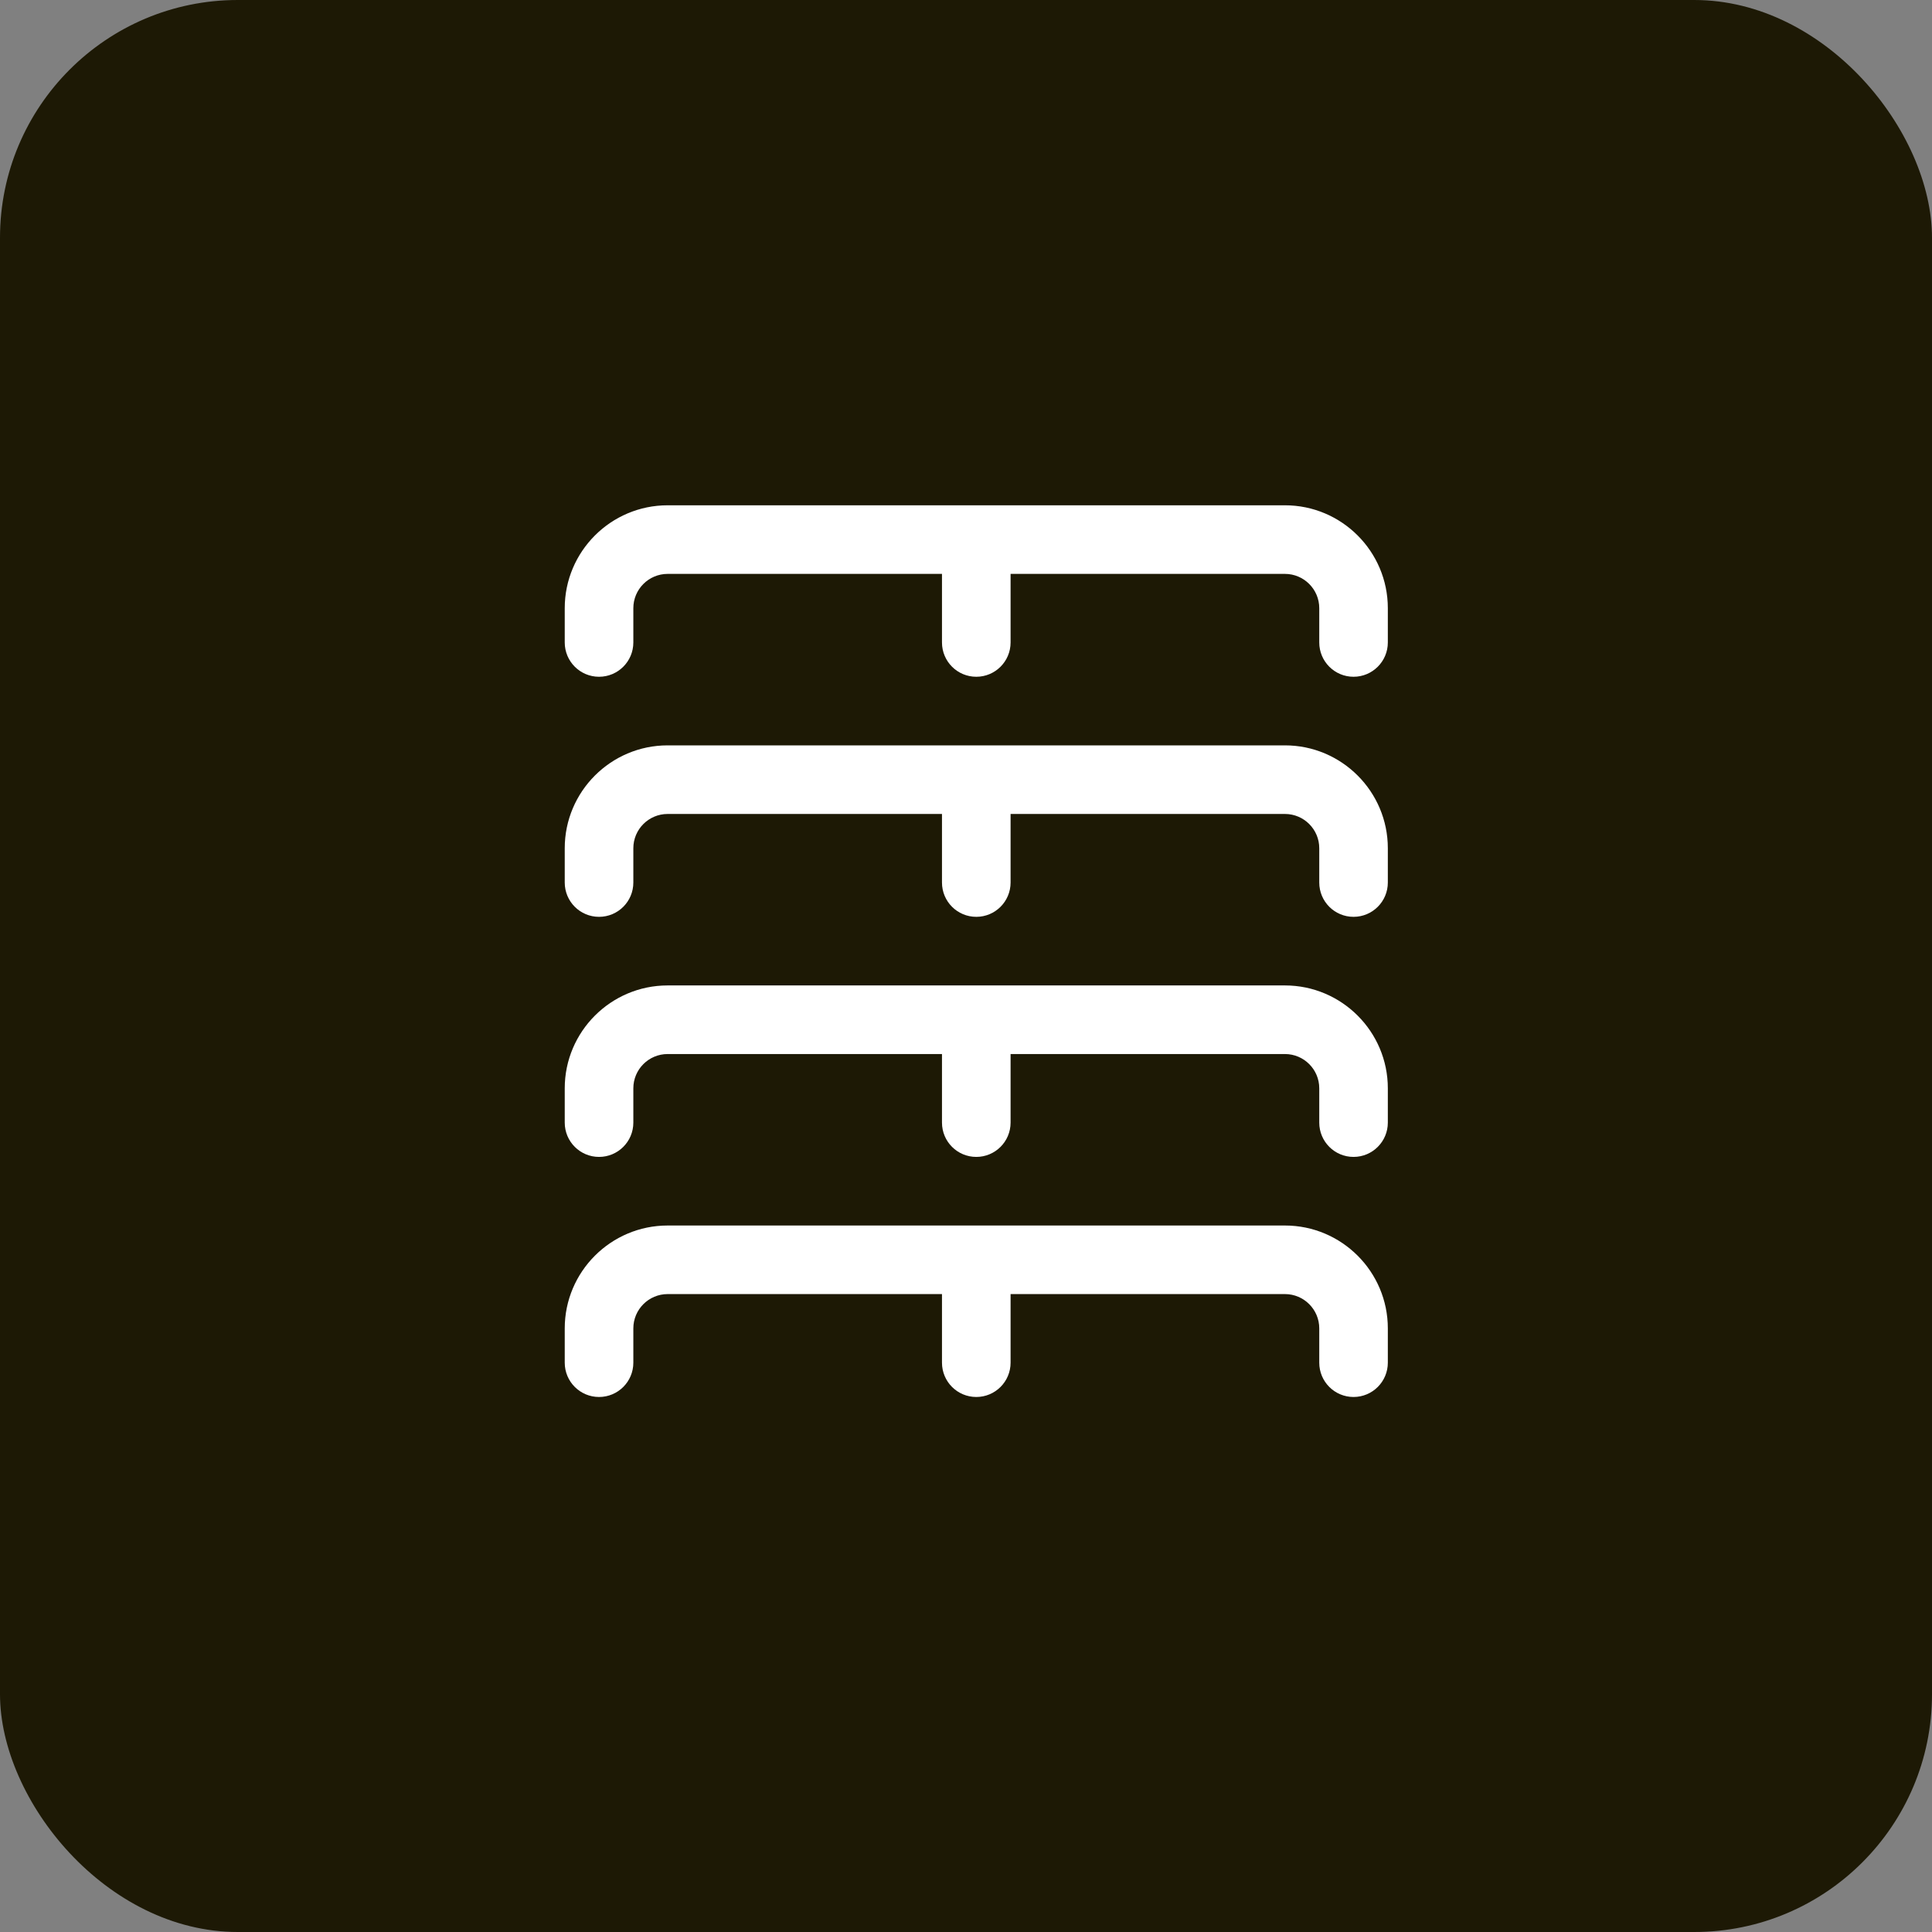 <?xml version="1.0" encoding="UTF-8"?> <svg xmlns="http://www.w3.org/2000/svg" width="65" height="65" viewBox="0 0 65 65" fill="none"><rect x="0" y="0" width="65" height="65" fill="#808080" stroke="none"/><rect width="65" height="65" rx="8" fill="#1D1905"></rect><path d="M46.692 44.692V45.846C46.692 46.484 46.175 47 45.538 47C44.901 47 44.385 46.484 44.385 45.846V44.692C44.385 44.055 43.867 43.538 43.231 43.538H34V45.846C34 46.484 33.483 47 32.846 47C32.209 47 31.692 46.484 31.692 45.846V43.538H22.462C21.826 43.538 21.308 44.055 21.308 44.692V45.846C21.308 46.484 20.791 47 20.154 47C19.517 47 19 46.484 19 45.846V44.692C19 42.784 20.553 41.231 22.462 41.231H43.231C45.139 41.231 46.692 42.784 46.692 44.692Z" fill="white"></path><path d="M46.692 36.615V37.769C46.692 38.407 46.175 38.923 45.538 38.923C44.901 38.923 44.385 38.407 44.385 37.769V36.615C44.385 35.978 43.867 35.462 43.231 35.462H34V37.769C34 38.407 33.483 38.923 32.846 38.923C32.209 38.923 31.692 38.407 31.692 37.769V35.462H22.462C21.826 35.462 21.308 35.978 21.308 36.615V37.769C21.308 38.407 20.791 38.923 20.154 38.923C19.517 38.923 19 38.407 19 37.769V36.615C19 34.707 20.553 33.154 22.462 33.154H43.231C45.139 33.154 46.692 34.707 46.692 36.615Z" fill="white"></path><path d="M46.692 28.538V29.692C46.692 30.33 46.175 30.846 45.538 30.846C44.901 30.846 44.385 30.33 44.385 29.692V28.538C44.385 27.901 43.867 27.385 43.231 27.385H34V29.692C34 30.33 33.483 30.846 32.846 30.846C32.209 30.846 31.692 30.33 31.692 29.692V27.385H22.462C21.826 27.385 21.308 27.901 21.308 28.538V29.692C21.308 30.33 20.791 30.846 20.154 30.846C19.517 30.846 19 30.33 19 29.692V28.538C19 26.63 20.553 25.077 22.462 25.077H43.231C45.139 25.077 46.692 26.63 46.692 28.538Z" fill="white"></path><path d="M46.692 20.462V21.615C46.692 22.253 46.175 22.769 45.538 22.769C44.901 22.769 44.385 22.253 44.385 21.615V20.462C44.385 19.825 43.867 19.308 43.231 19.308H34V21.615C34 22.253 33.483 22.769 32.846 22.769C32.209 22.769 31.692 22.253 31.692 21.615V19.308H22.462C21.826 19.308 21.308 19.825 21.308 20.462V21.615C21.308 22.253 20.791 22.769 20.154 22.769C19.517 22.769 19 22.253 19 21.615V20.462C19 18.553 20.553 17 22.462 17H43.231C45.139 17 46.692 18.553 46.692 20.462Z" fill="white"></path></svg> 